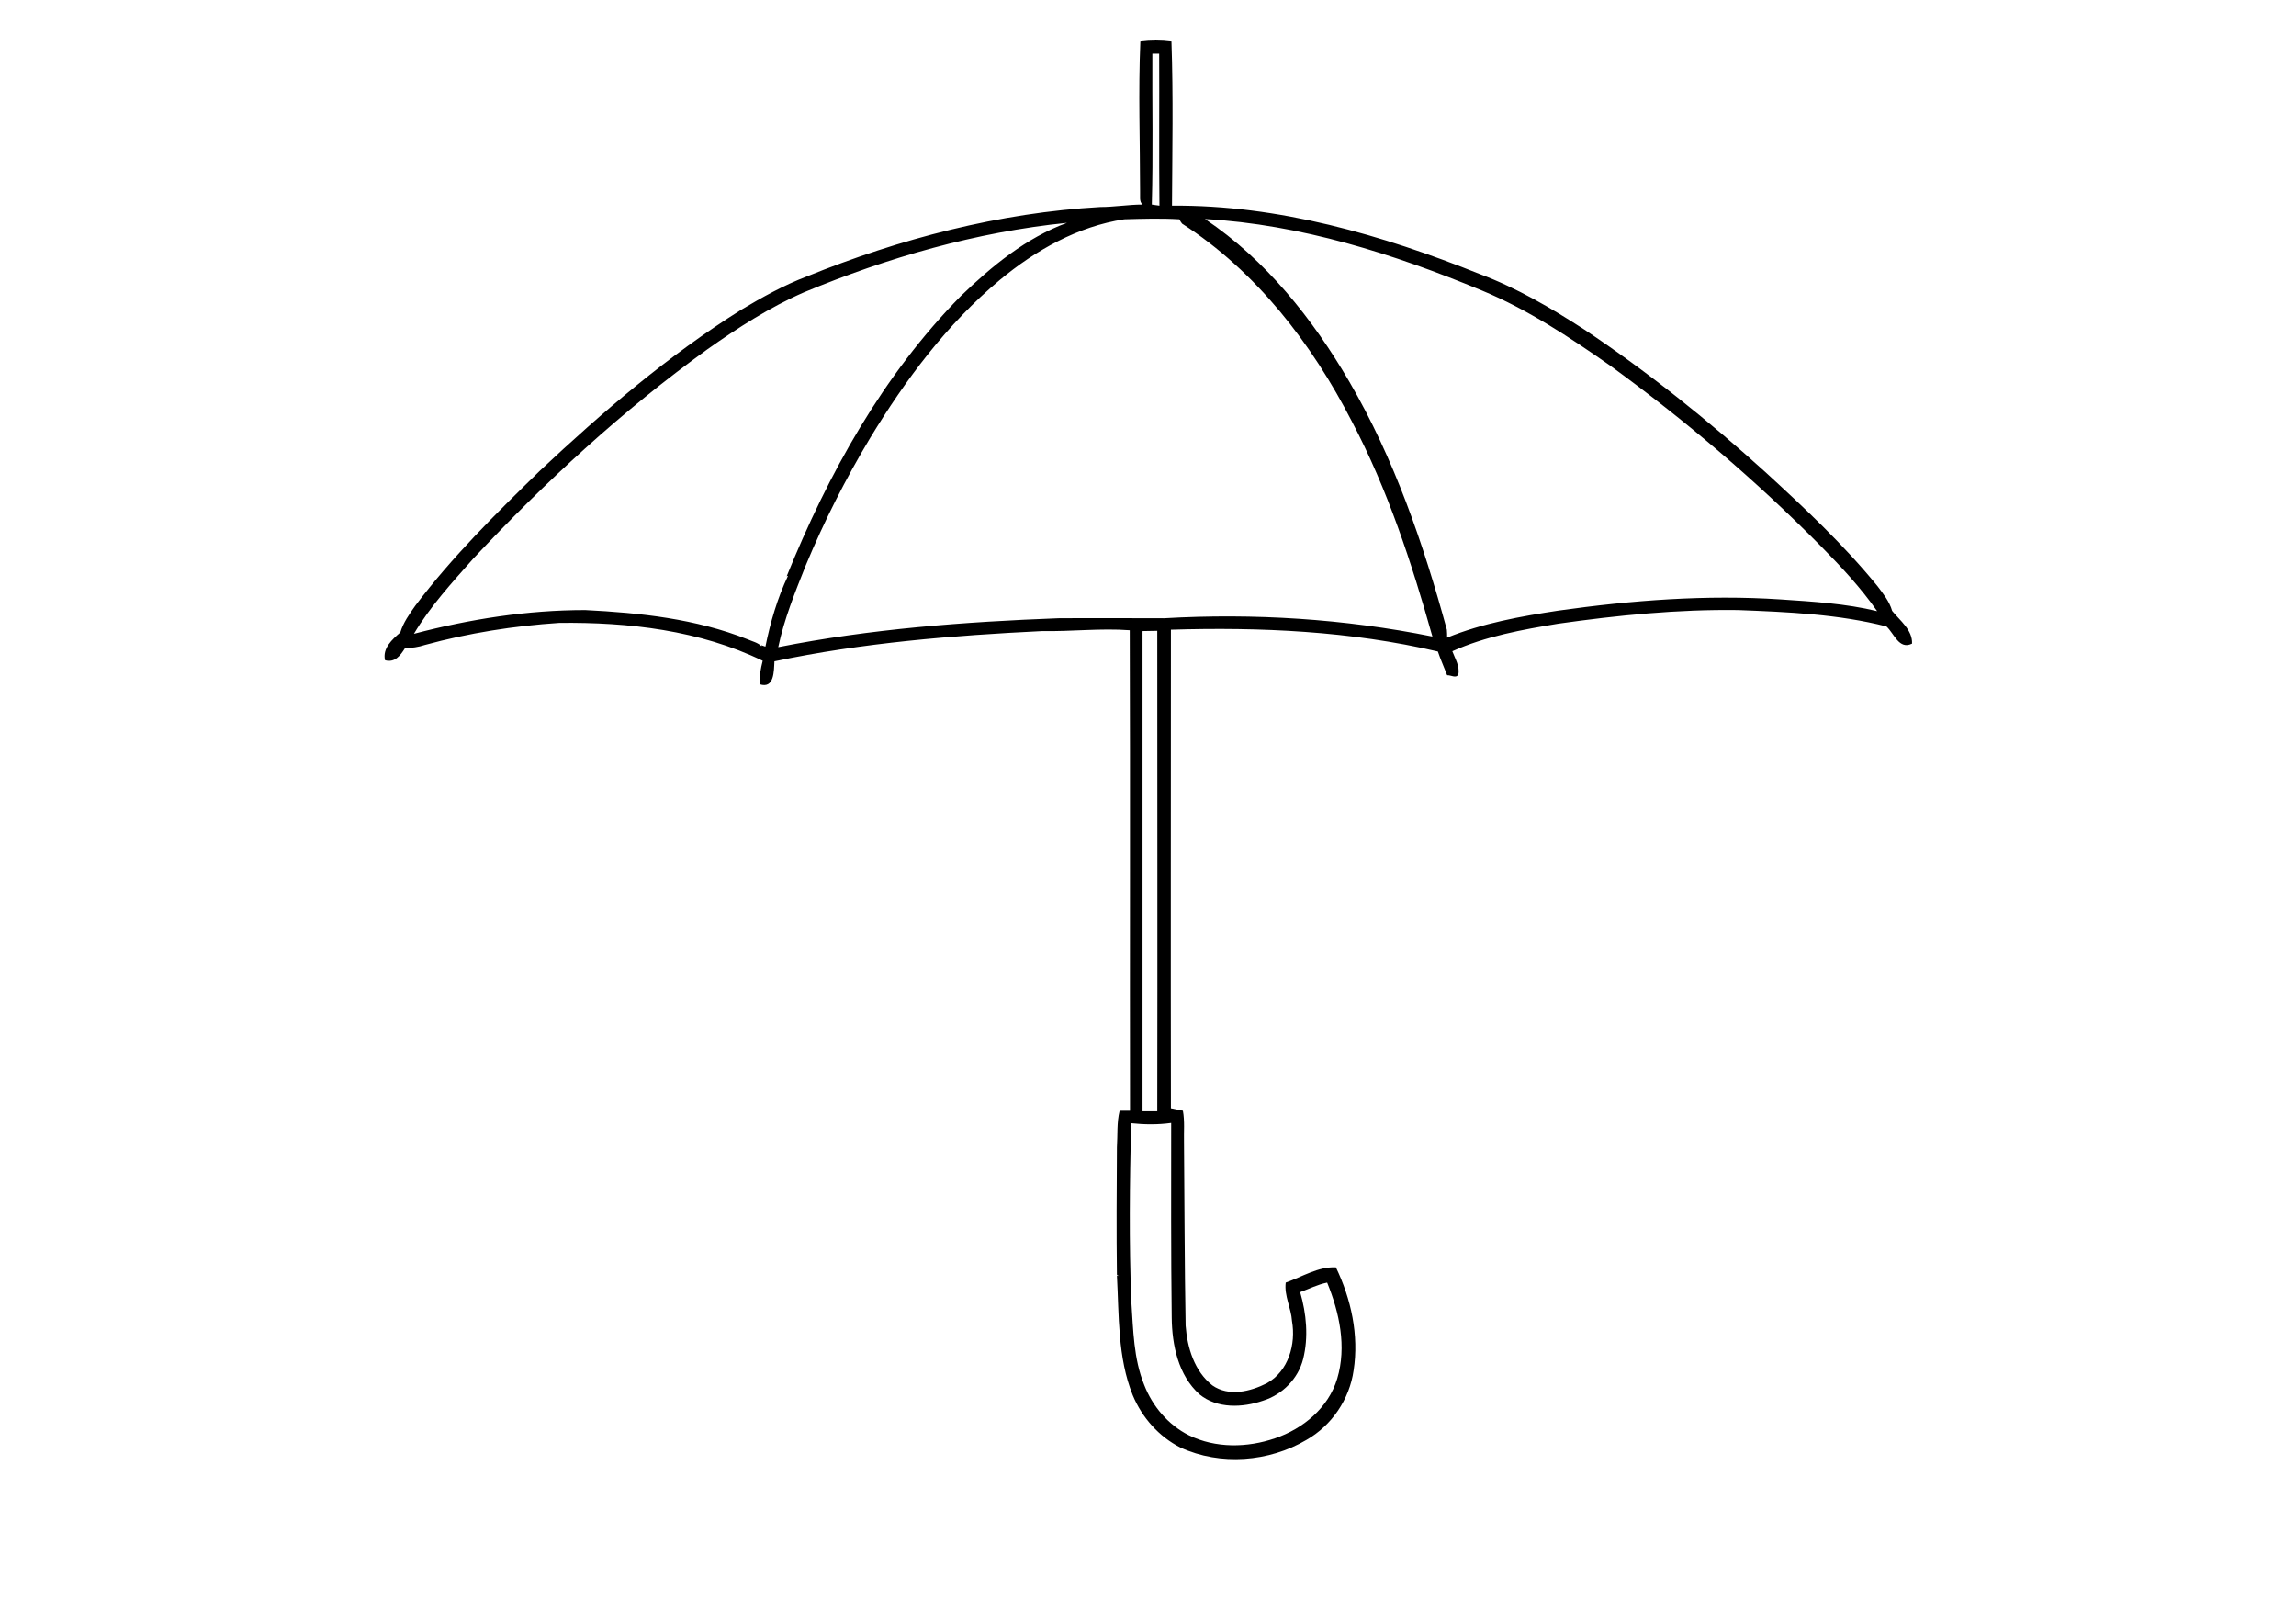 <?xml version="1.0" encoding="utf-8"?>
<!-- Generator: Adobe Illustrator 21.0.2, SVG Export Plug-In . SVG Version: 6.00 Build 0)  -->
<svg version="1.2" baseProfile="tiny" id="Layer_1" xmlns="http://www.w3.org/2000/svg" xmlns:xlink="http://www.w3.org/1999/xlink"
	 x="0px" y="0px" viewBox="0 0 842 595" overflow="scroll" xml:space="preserve">
<g>
	<path d="M414.8,411.9c-0.5,21.8-0.8,43.7,0.1,65.6c0.7,10.2,0.8,20.7,4.7,30.3c3,7.8,8.8,14.7,16.4,18.5c9.8,4.8,21.4,4.6,31.6,1.1
		c10.3-3.5,19.6-11.2,22.8-21.9c3.5-11.7,0.8-24.2-3.7-35.2c-3.5,0.7-6.6,2.3-9.9,3.5c2.3,7.9,3.1,16.5,1.1,24.5
		c-1.8,7.2-7.6,13.1-14.7,15.3c-7.5,2.6-16.8,3-23.3-2.3c-7.8-7-10.1-18.1-10.2-28.2c-0.3-23.8-0.2-47.5-0.2-71.3
		C424.5,412.5,419.6,412.4,414.8,411.9 M419,231.4c0,58.7,0,117.4,0,176.1c1.8,0,3.6,0,5.4,0c0.1-58.7,0-117.4,0-176.2
		C422.6,231.3,420.8,231.4,419,231.4 M294.8,107.2c-12.6,5.5-24.2,13-35.4,20.9c-31.2,22.5-59.6,48.7-85.9,76.8
		c-7.7,8.7-15.7,17.4-21.7,27.5c20.5-5.4,41.6-8.7,62.8-8.7c20.1,1,40.6,3.2,59.5,10.7c1.8,0.8,3.8,1.2,5.2,2.6l-0.1-0.4
		c0.4,0.1,1.1,0.4,1.5,0.5c1.8-8.9,4.4-17.8,8.3-26l-0.5,0.2c15.2-37.5,35.3-73.8,63.9-102.8c11.3-10.9,23.9-21.3,38.9-26.8
		C357.9,85.1,325.6,94.4,294.8,107.2 M441.9,80.3c22.3,15,39.5,36.6,52.9,59.6c16.5,28.3,27.2,59.5,35.8,91c0.1,1,0.1,1.9,0.1,2.9
		c13-5.3,27-7.8,40.8-9.9c27-3.8,54.3-5.9,81.5-4.1c11.9,0.8,23.8,1.5,35.4,4.3c-6-8.6-13.2-16.3-20.5-23.7
		c-23.9-24.2-50-46.4-77.5-66.4c-14.9-10.4-30.1-20.5-47-27.5C511.1,93.1,477.1,82.3,441.9,80.3 M366.6,102.7
		c-19.3,16.1-34.5,36.5-47.5,57.9c-9,15-16.9,30.6-23.6,46.7c-3.9,9.8-7.9,19.6-10.1,30c33.8-6.7,68.3-9.3,102.7-10.6
		c12.9-0.1,25.8,0,38.8,0c32.9-1.9,66.1,0.2,98.4,6.7c-7.6-27-16.4-53.9-29.5-78.8c-14.7-28.6-35.1-55.1-62.3-72.6
		c-0.4-0.5-0.7-1-1-1.6c-6.7-0.4-13.5-0.2-20.2,0C395.2,83,379.7,91.8,366.6,102.7 M422.6,19.7c-0.1,18.4,0.3,36.9-0.2,55.3
		c0.9,0.1,1.8,0.3,2.8,0.4c-0.2-18.6,0-37.2-0.1-55.7C424.2,19.7,423.4,19.7,422.6,19.7 M418.2,15.2c3.8-0.5,7.6-0.5,11.4,0
		c0.7,20,0.3,40.1,0.2,60.2c39-0.3,77,10.7,112.9,25.1c13.6,5.1,26.2,12.5,38.4,20.4c23.4,15.6,45.4,33.3,66.3,52.2
		c14.4,13.2,28.7,26.6,41.1,41.8c2.1,2.8,4.4,5.6,5.4,9.1c2.9,3.6,7.5,7,7.3,12c-4.8,2.4-6.6-3.8-9.4-6.3c-17.6-4.5-36.2-5.3-54.4-6
		c-22.1-0.3-44.1,1.9-66,5c-13.2,2.2-26.6,4.6-38.8,10.1c1,2.7,2.8,5.5,2.2,8.5c-0.8,1.6-2.7,0.2-4.1,0.3c-1.1-2.9-2.4-5.7-3.4-8.7
		c-32-7.5-65.1-9-97.9-8c0,58.5-0.1,117,0,175.5c1.5,0.3,2.9,0.6,4.4,0.9c0.7,3.8,0.3,7.8,0.4,11.7c0.2,22.4,0.2,44.7,0.6,67.1
		c0.6,8.1,3.2,16.7,9.8,21.9c6,4.2,13.9,2.3,20-0.8c7.9-4.4,10.7-14.3,9.2-22.8c-0.3-4.8-2.9-9.2-2.3-14.1c6-2.1,11.9-5.9,18.4-5.6
		c5.6,11.6,8.5,24.9,6.5,37.8c-1.5,10.6-8,20.2-17.3,25.5c-13.7,8.1-31.6,9.5-46.2,2.8c-7.9-4-14.1-11-17.5-19.2
		c-5.6-13.9-5-29.2-5.8-43.9l0.7,0.2c-0.2-0.1-0.6-0.4-0.7-0.5c-0.2-15.6-0.1-31.1,0-46.7c0.3-4.5-0.1-9,1-13.4c1.3,0,2.5,0,3.8,0
		c-0.1-58.7,0.1-117.5-0.1-176.2c-10.7-0.8-21.4,0.5-32,0.3c-32.9,1.6-66,4.3-98.3,11.1c-0.2,3.5,0,10.2-5.4,8.4
		c-0.2-2.9,0.4-5.8,1.1-8.6c-23.1-11.2-49.2-14.2-74.6-13.9c-16.6,1.1-33.2,3.7-49.3,8.1c-2.4,0.8-4.8,1.1-7.3,1.2
		c-1.7,2.7-3.7,5.4-7.3,4.4c-1-4.4,2.6-7.6,5.6-10.2c1.1-3.6,3.3-6.7,5.5-9.8c13.5-17.9,29.5-33.7,45.6-49.4
		c23-21.6,47.1-42.3,73.9-59.1c7.7-4.6,15.6-9,24-12.2c34.3-13.9,70.7-23.4,107.7-25.5c5.2,0,10.3-0.9,15.5-0.9
		c-1.3-1.1-0.8-3.1-0.9-4.6C418.1,52.1,417.4,33.6,418.2,15.2"/>
</g>
</svg>
